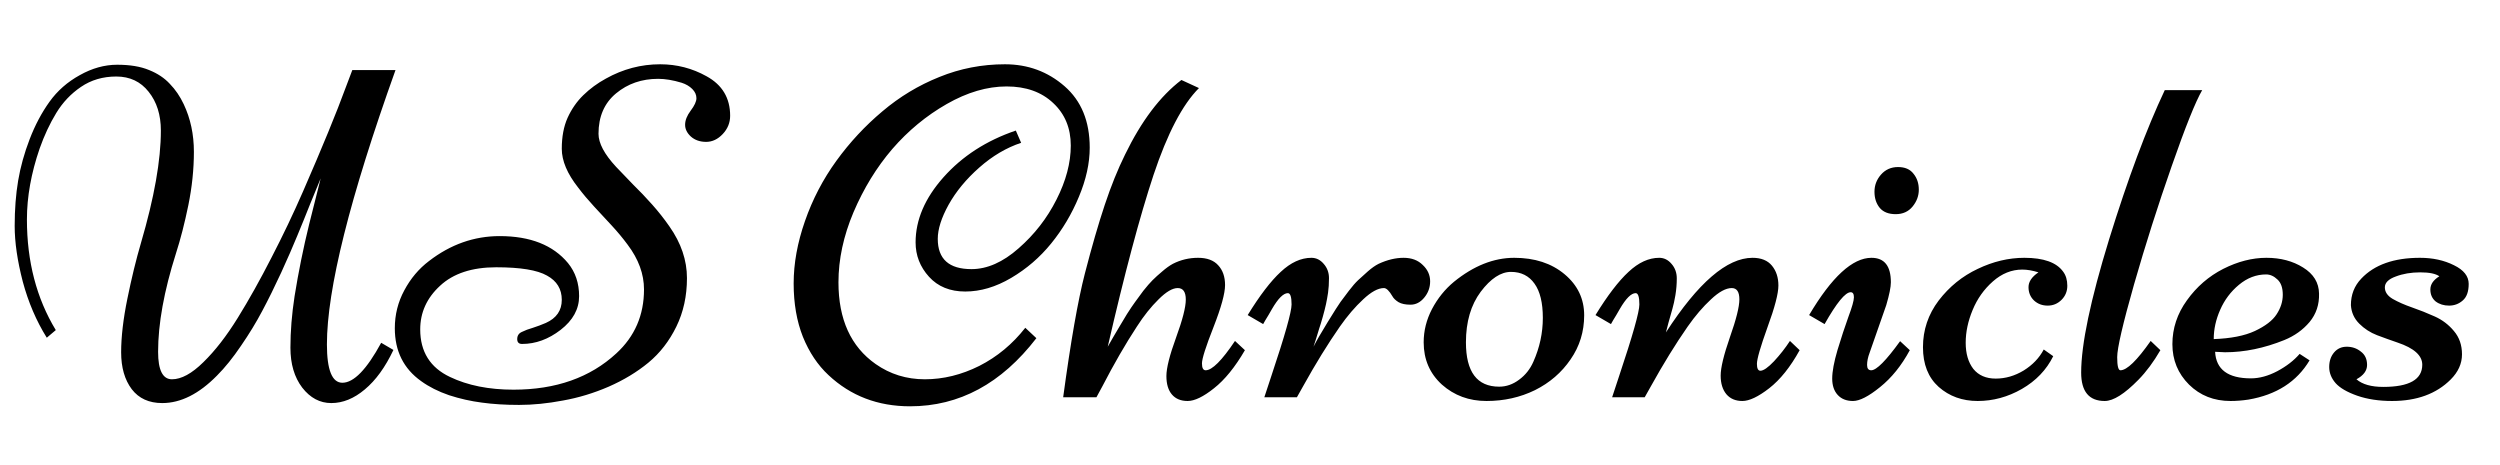 <?xml version="1.0" encoding="UTF-8"?>
<svg xmlns="http://www.w3.org/2000/svg" width="925" height="172" viewBox="0 0 925 172" fill="none">
  <path d="M126.685 141.617C130.9 141.617 135.685 136.689 141.04 126.834L145.569 129.483C142.55 135.863 139.018 140.734 134.973 144.095C130.986 147.456 126.855 149.136 122.583 149.136C118.368 149.136 114.779 147.228 111.816 143.411C108.911 139.594 107.458 134.667 107.458 128.628C107.458 122.59 107.971 116.238 108.997 109.573C110.421 100.687 112.215 91.828 114.38 82.999C116.602 74.112 117.769 69.469 117.883 69.07C118.111 68.159 118.368 67.133 118.652 65.994C117.912 67.76 116.659 70.808 114.893 75.137C113.184 79.467 111.532 83.54 109.937 87.356C108.398 91.116 106.433 95.617 104.041 100.857C101.648 106.041 99.312 110.77 97.034 115.042C94.812 119.257 92.192 123.558 89.172 127.945C86.21 132.331 83.248 136.006 80.286 138.968C73.621 145.747 66.87 149.136 60.034 149.136C55.135 149.136 51.375 147.427 48.755 144.009C46.134 140.534 44.824 135.977 44.824 130.337C44.824 124.641 45.593 118.033 47.131 110.513C48.669 102.937 50.35 96.044 52.173 89.835C57.072 73.143 59.522 59.301 59.522 48.306C59.522 42.496 58.012 37.71 54.993 33.951C52.03 30.191 48.043 28.311 43.03 28.311C38.074 28.311 33.716 29.593 29.956 32.156C26.253 34.663 23.206 37.881 20.813 41.812C18.42 45.743 16.37 50.129 14.661 54.971C11.527 64.086 9.961 72.83 9.961 81.204C9.961 96.756 13.521 110.399 20.642 122.134L17.31 124.954C13.436 118.745 10.474 111.823 8.423 104.19C6.429 96.499 5.432 89.635 5.432 83.597C5.432 77.501 5.859 71.919 6.714 66.849C7.568 61.779 8.993 56.652 10.986 51.468C12.98 46.284 15.43 41.67 18.335 37.625C21.24 33.58 24.971 30.305 29.529 27.798C34.086 25.235 38.7 23.953 43.372 23.953C48.1 23.953 52.03 24.608 55.164 25.919C58.297 27.172 60.86 28.881 62.854 31.045C64.905 33.153 66.614 35.66 67.981 38.565C70.487 43.863 71.741 49.73 71.741 56.167C71.741 62.605 71.057 69.184 69.69 75.906C68.323 82.571 66.785 88.553 65.076 93.851C60.689 107.693 58.496 119.799 58.496 130.167C58.496 136.945 60.205 140.335 63.623 140.335C67.098 140.335 70.972 138.227 75.244 134.012C79.574 129.796 83.817 124.327 87.976 117.605C92.135 110.883 96.293 103.449 100.452 95.303C104.667 87.157 108.541 79.039 112.073 70.95C119.25 54.487 124.548 41.584 127.966 32.242L130.359 25.919H146.338C129.419 73.2 120.959 107.038 120.959 127.432C120.959 136.889 122.868 141.617 126.685 141.617ZM225.208 143.069C219.682 145.462 214.042 147.171 208.289 148.196C202.592 149.279 197.18 149.82 192.053 149.82C186.983 149.82 182.397 149.535 178.296 148.965C174.251 148.453 170.207 147.541 166.162 146.231C162.174 144.864 158.728 143.126 155.823 141.019C149.329 136.404 146.082 129.882 146.082 121.451C146.082 116.438 147.249 111.766 149.585 107.437C151.921 103.051 154.968 99.433 158.728 96.585C166.703 90.433 175.419 87.356 184.875 87.356C196.212 87.356 204.643 90.689 210.168 97.354C212.903 100.715 214.27 104.788 214.27 109.573C214.27 114.358 211.991 118.517 207.434 122.049C202.934 125.524 198.177 127.261 193.164 127.261C191.968 127.261 191.37 126.663 191.37 125.467C191.37 124.214 191.939 123.331 193.079 122.818C194.218 122.248 195.585 121.736 197.18 121.28C198.775 120.767 200.37 120.169 201.965 119.485C205.896 117.719 207.861 114.871 207.861 110.94C207.861 106.953 206.038 103.962 202.393 101.968C198.804 99.918 192.537 98.892 183.594 98.892C174.65 98.892 167.729 101.171 162.83 105.728C157.931 110.228 155.481 115.612 155.481 121.878C155.481 130.138 159.155 136.006 166.504 139.48C173.055 142.614 180.888 144.18 190.002 144.18C205.668 144.18 218.343 139.708 228.027 130.765C234.863 124.498 238.281 116.609 238.281 107.095C238.281 101.399 236.259 95.873 232.214 90.518C230.448 88.126 228.483 85.761 226.318 83.426C224.154 81.09 221.989 78.755 219.824 76.419C217.66 74.083 215.694 71.748 213.928 69.412C209.884 64.285 207.861 59.5 207.861 55.057C207.861 50.613 208.573 46.797 209.998 43.606C211.479 40.359 213.416 37.568 215.808 35.232C218.258 32.84 221.049 30.789 224.182 29.08C230.505 25.548 237.199 23.782 244.263 23.782C250.415 23.782 256.14 25.263 261.438 28.226C267.249 31.416 270.154 36.286 270.154 42.837C270.154 45.401 269.242 47.651 267.419 49.588C265.597 51.525 263.546 52.493 261.267 52.493C258.988 52.493 257.109 51.838 255.627 50.528C254.203 49.218 253.491 47.765 253.491 46.17C253.491 44.518 254.175 42.78 255.542 40.958C256.966 39.078 257.678 37.54 257.678 36.343C257.678 35.09 257.166 33.951 256.14 32.925C255.115 31.9 253.805 31.131 252.209 30.618C249.019 29.65 246.114 29.166 243.494 29.166C237.455 29.166 232.271 30.96 227.942 34.549C223.612 38.138 221.448 43.122 221.448 49.502C221.448 52.977 223.612 57.05 227.942 61.722C229.879 63.773 231.986 65.966 234.265 68.301C236.601 70.58 238.936 73.029 241.272 75.65C243.608 78.27 245.744 80.976 247.681 83.768C252.01 89.92 254.175 96.3 254.175 102.908C254.175 109.516 252.865 115.498 250.244 120.853C247.624 126.207 244.177 130.651 239.905 134.183C235.689 137.658 230.79 140.62 225.208 143.069ZM379.358 121.28L383.459 125.125C370.528 141.93 354.948 150.333 336.719 150.333C324.813 150.333 314.758 146.487 306.555 138.797C302.568 135.094 299.406 130.366 297.07 124.612C294.792 118.859 293.652 112.279 293.652 104.874C293.652 97.468 295.048 89.778 297.839 81.802C300.631 73.77 304.504 66.336 309.46 59.5C314.417 52.664 320.085 46.569 326.465 41.214C332.845 35.802 339.88 31.558 347.571 28.482C355.261 25.349 363.35 23.782 371.838 23.782C380.326 23.782 387.675 26.488 393.884 31.9C400.094 37.312 403.198 44.888 403.198 54.629C403.198 60.383 401.86 66.45 399.182 72.83C396.562 79.153 393.144 84.907 388.928 90.091C384.77 95.218 379.842 99.462 374.146 102.823C368.449 106.184 362.781 107.864 357.141 107.864C351.501 107.864 347.03 106.041 343.726 102.396C340.422 98.75 338.77 94.506 338.77 89.664C338.77 81.347 342.216 73.314 349.109 65.567C356.059 57.763 364.974 52.009 375.854 48.306L377.82 52.835C372.351 54.658 367.196 57.706 362.354 61.978C357.511 66.251 353.723 70.836 350.989 75.735C348.311 80.578 346.973 84.793 346.973 88.382C346.973 95.844 351.131 99.576 359.448 99.576C365.259 99.576 371.069 97.012 376.88 91.885C382.747 86.758 387.419 80.748 390.894 73.856C394.425 66.906 396.191 60.241 396.191 53.86C396.191 47.423 394.027 42.182 389.697 38.138C385.368 34.036 379.614 31.985 372.437 31.985C365.259 31.985 357.882 34.15 350.305 38.48C342.729 42.809 336.007 48.363 330.139 55.142C324.329 61.921 319.543 69.725 315.784 78.555C312.081 87.328 310.229 95.958 310.229 104.446C310.229 118.175 314.815 128.258 323.987 134.695C329.342 138.455 335.409 140.335 342.188 140.335C349.023 140.335 355.745 138.683 362.354 135.379C368.962 132.018 374.63 127.318 379.358 121.28ZM431.567 139.139C431.567 136.176 432.764 131.42 435.156 124.869C437.549 118.318 438.745 113.646 438.745 110.855C438.745 108.007 437.748 106.583 435.754 106.583C433.818 106.583 431.453 107.978 428.662 110.77C425.871 113.504 423.193 116.865 420.63 120.853C416.414 127.29 412.17 134.638 407.898 142.898L405.676 147H393.372C396.163 126.378 398.84 111.111 401.404 101.199C403.967 91.287 406.417 82.828 408.752 75.821C411.088 68.814 413.595 62.605 416.272 57.193C422.31 44.774 429.26 35.574 437.122 29.593L443.616 32.584C437.52 38.679 431.909 49.417 426.782 64.798C421.712 80.122 416.073 101.285 409.863 128.287C410.205 127.717 410.889 126.521 411.914 124.698C412.996 122.818 413.822 121.422 414.392 120.511C414.962 119.542 415.816 118.118 416.956 116.238C418.152 114.358 419.149 112.877 419.946 111.795C420.744 110.656 421.769 109.26 423.022 107.608C424.333 105.956 425.472 104.646 426.44 103.677C427.466 102.652 428.662 101.569 430.029 100.43C431.396 99.234 432.707 98.294 433.96 97.61C436.865 96.129 439.97 95.389 443.274 95.389C446.578 95.389 449.056 96.3 450.708 98.123C452.417 99.946 453.271 102.396 453.271 105.472C453.271 108.548 451.847 113.732 448.999 121.023C446.151 128.258 444.727 132.73 444.727 134.439C444.727 136.148 445.182 137.002 446.094 137.002C448.486 137.002 452.104 133.385 456.946 126.15L460.62 129.568C456.974 135.835 453.158 140.534 449.17 143.667C445.239 146.801 441.992 148.367 439.429 148.367C436.922 148.367 434.985 147.57 433.618 145.975C432.251 144.38 431.567 142.101 431.567 139.139ZM512.061 106.583C509.896 106.583 507.332 107.978 504.37 110.77C501.408 113.504 498.531 116.865 495.74 120.853C491.296 127.233 486.768 134.581 482.153 142.898L479.846 147H467.798C467.798 147 468.681 144.323 470.447 138.968C475.403 124.157 477.881 115.384 477.881 112.649C477.881 109.858 477.425 108.462 476.514 108.462C474.862 108.462 472.896 110.428 470.618 114.358C470.105 115.27 469.678 116.01 469.336 116.58C468.994 117.093 468.595 117.748 468.14 118.545C467.741 119.286 467.485 119.742 467.371 119.913L461.646 116.58C466.089 109.345 470.162 104.019 473.865 100.601C477.568 97.126 481.356 95.389 485.229 95.389C486.995 95.389 488.505 96.129 489.758 97.61C491.069 99.091 491.724 100.857 491.724 102.908C491.724 104.902 491.61 106.696 491.382 108.292C491.154 109.83 490.898 111.254 490.613 112.564C490.328 113.874 489.929 115.441 489.417 117.264C488.904 119.087 488.477 120.482 488.135 121.451C487.85 122.419 487.451 123.729 486.938 125.381C486.426 127.033 486.112 128.002 485.999 128.287C487.024 126.236 488.761 123.217 491.211 119.229C493.66 115.241 495.256 112.735 495.996 111.709C496.737 110.684 497.762 109.317 499.072 107.608C500.382 105.899 501.522 104.589 502.49 103.677C503.516 102.709 504.712 101.626 506.079 100.43C507.503 99.177 508.842 98.237 510.095 97.61C513.285 96.129 516.361 95.389 519.324 95.389C522.286 95.389 524.65 96.272 526.416 98.038C528.239 99.747 529.15 101.769 529.15 104.104C529.15 106.383 528.41 108.405 526.929 110.171C525.505 111.88 523.824 112.735 521.887 112.735C520.007 112.735 518.526 112.422 517.444 111.795C516.361 111.111 515.621 110.399 515.222 109.659C514.026 107.608 512.972 106.583 512.061 106.583ZM526.758 126.663C526.758 122.391 527.783 118.289 529.834 114.358C531.942 110.371 534.648 107.01 537.952 104.275C545.243 98.351 552.677 95.389 560.254 95.389C567.83 95.389 574.04 97.411 578.882 101.456C583.724 105.5 586.145 110.57 586.145 116.666C586.145 122.704 584.465 128.144 581.104 132.986C577.799 137.828 573.413 141.617 567.944 144.351C562.476 147.028 556.494 148.367 550 148.367C543.563 148.367 538.066 146.345 533.508 142.3C529.008 138.199 526.758 132.986 526.758 126.663ZM554.7 143.069C557.32 143.069 559.77 142.215 562.048 140.506C564.384 138.797 566.15 136.575 567.346 133.841C569.682 128.6 570.85 123.188 570.85 117.605C570.85 112.023 569.824 107.807 567.773 104.959C565.723 102.054 562.817 100.601 559.058 100.601C555.298 100.601 551.567 103.051 547.864 107.95C544.218 112.849 542.395 119.087 542.395 126.663C542.395 137.601 546.497 143.069 554.7 143.069ZM616.394 122.989C628.3 104.589 638.981 95.389 648.438 95.389C651.628 95.389 654.02 96.357 655.615 98.294C657.21 100.231 658.008 102.68 658.008 105.643C658.008 108.605 656.669 113.732 653.992 121.023C651.371 128.315 650.061 132.844 650.061 134.61C650.061 136.319 650.488 137.173 651.343 137.173C652.482 137.173 654.163 136.006 656.384 133.67C658.606 131.277 660.571 128.771 662.28 126.15L665.869 129.568C662.451 135.778 658.691 140.477 654.59 143.667C650.545 146.801 647.241 148.367 644.678 148.367C642.171 148.367 640.206 147.541 638.782 145.889C637.358 144.18 636.646 141.873 636.646 138.968C636.646 136.062 637.785 131.334 640.063 124.783C642.399 118.175 643.567 113.504 643.567 110.77C643.567 107.978 642.627 106.583 640.747 106.583C638.582 106.583 636.019 107.978 633.057 110.77C630.094 113.504 627.218 116.865 624.426 120.853C619.983 127.233 615.454 134.581 610.84 142.898L608.533 147H596.484L599.133 138.968C604.089 124.157 606.567 115.384 606.567 112.649C606.567 109.858 606.112 108.462 605.2 108.462C603.548 108.462 601.583 110.428 599.304 114.358C598.792 115.27 598.364 116.01 598.022 116.58C597.681 117.093 597.282 117.748 596.826 118.545C596.427 119.286 596.171 119.742 596.057 119.913L590.332 116.58C594.775 109.345 598.848 104.019 602.551 100.601C606.254 97.126 610.042 95.389 613.916 95.389C615.682 95.389 617.192 96.129 618.445 97.61C619.755 99.091 620.41 100.886 620.41 102.994C620.41 105.101 620.239 107.181 619.897 109.231C619.556 111.225 619.185 112.906 618.787 114.273C618.445 115.583 617.961 117.292 617.334 119.4C616.764 121.508 616.451 122.704 616.394 122.989ZM685.608 148.367C683.215 148.367 681.335 147.627 679.968 146.146C678.601 144.664 677.917 142.642 677.917 140.079C677.917 137.458 678.573 133.926 679.883 129.483C681.25 124.983 682.589 120.91 683.899 117.264C685.266 113.618 685.95 111.197 685.95 110C685.95 108.747 685.551 108.121 684.753 108.121C682.76 108.121 679.541 112.051 675.098 119.913L669.373 116.58C677.747 102.452 685.437 95.389 692.444 95.389C697.229 95.389 699.622 98.408 699.622 104.446C699.622 106.212 699.052 109.032 697.913 112.906L691.76 130.508C691.134 132.16 690.82 133.67 690.82 135.037C690.82 136.347 691.333 137.002 692.358 137.002C694.295 137.002 697.856 133.414 703.04 126.236L706.628 129.568C703.552 135.265 699.878 139.822 695.605 143.24C691.39 146.658 688.057 148.367 685.608 148.367ZM709.961 70.181C709.961 72.46 709.192 74.539 707.654 76.419C706.116 78.299 704.036 79.239 701.416 79.239C698.796 79.239 696.83 78.47 695.52 76.932C694.21 75.337 693.555 73.343 693.555 70.95C693.555 68.558 694.352 66.45 695.947 64.627C697.599 62.747 699.707 61.807 702.271 61.807C704.834 61.807 706.742 62.633 707.996 64.285C709.306 65.88 709.961 67.846 709.961 70.181ZM756.189 129.312L759.692 131.79C757.186 136.86 753.312 140.905 748.071 143.924C742.887 146.886 737.447 148.367 731.75 148.367C726.054 148.367 721.24 146.63 717.31 143.155C713.436 139.68 711.499 134.781 711.499 128.458C711.499 122.077 713.436 116.324 717.31 111.197C721.24 106.07 726.054 102.168 731.75 99.49C737.447 96.756 743.201 95.389 749.011 95.389C756.132 95.389 760.917 97.098 763.367 100.516C764.392 101.883 764.905 103.62 764.905 105.728C764.905 107.779 764.193 109.516 762.769 110.94C761.344 112.365 759.635 113.077 757.642 113.077C755.648 113.077 753.967 112.45 752.6 111.197C751.233 109.887 750.549 108.235 750.549 106.241C750.549 104.247 751.774 102.424 754.224 100.772C752.059 100.088 750.065 99.747 748.242 99.747C744.312 99.747 740.694 101.199 737.39 104.104C734.086 107.01 731.58 110.542 729.871 114.7C728.162 118.802 727.307 122.846 727.307 126.834C727.307 130.822 728.247 134.04 730.127 136.49C732.064 138.882 734.827 140.079 738.416 140.079C742.004 140.079 745.451 139.082 748.755 137.088C752.059 135.037 754.537 132.445 756.189 129.312ZM800.964 33.352H814.807C812.358 37.568 808.598 46.939 803.528 61.465C798.458 75.935 793.815 90.518 789.6 105.215C785.441 119.856 783.362 128.828 783.362 132.132C783.362 135.379 783.761 137.002 784.558 137.002C786.951 137.002 790.682 133.385 795.752 126.15L799.341 129.568C796.834 133.898 794.128 137.544 791.223 140.506C786.096 145.747 781.938 148.367 778.748 148.367C772.937 148.367 770.032 144.864 770.032 137.857C770.032 127.432 773.478 110.997 780.371 88.553C787.321 66.108 794.185 47.708 800.964 33.352ZM819.592 130.167C819.934 136.718 824.349 139.993 832.837 139.993C835.97 139.993 839.217 139.11 842.578 137.344C845.996 135.521 848.759 133.385 850.867 130.936L854.541 133.328C849.813 141.246 842.265 146.089 831.897 147.854C829.618 148.196 827.425 148.367 825.317 148.367C819.165 148.367 814.038 146.345 809.937 142.3C805.835 138.199 803.784 133.214 803.784 127.347C803.784 121.479 805.579 116.067 809.167 111.111C812.756 106.098 817.228 102.225 822.583 99.49C827.995 96.756 833.321 95.389 838.562 95.389C843.803 95.389 848.332 96.585 852.148 98.978C856.022 101.37 857.987 104.589 858.044 108.633C858.158 112.678 856.991 116.181 854.541 119.144C852.091 122.049 848.987 124.271 845.227 125.809C837.764 128.828 830.444 130.337 823.267 130.337L819.592 130.167ZM819.08 125.467C825.403 125.239 830.473 124.242 834.29 122.476C838.163 120.653 840.841 118.602 842.322 116.324C843.86 113.988 844.629 111.567 844.629 109.061C844.629 106.497 843.974 104.617 842.664 103.421C841.353 102.168 839.958 101.541 838.477 101.541C834.831 101.541 831.47 102.823 828.394 105.386C825.374 107.893 823.067 110.969 821.472 114.615C819.877 118.204 819.08 121.821 819.08 125.467ZM872.144 146.402C868.441 145.092 865.792 143.554 864.197 141.788C862.602 139.965 861.804 137.971 861.804 135.806C861.804 133.641 862.402 131.847 863.599 130.423C864.795 128.999 866.361 128.287 868.298 128.287C870.292 128.287 872.03 128.885 873.511 130.081C875.049 131.22 875.818 132.872 875.818 135.037C875.818 137.145 874.508 138.911 871.887 140.335C874.052 142.215 877.356 143.155 881.799 143.155C891.427 143.155 896.24 140.42 896.24 134.952C896.24 131.534 893.193 128.799 887.097 126.749C884.591 125.894 882.056 124.983 879.492 124.014C876.986 123.046 874.792 121.622 872.913 119.742C871.033 117.862 870.007 115.583 869.836 112.906C869.836 109.032 871.118 105.757 873.682 103.079C878.524 97.952 885.758 95.389 895.386 95.389C900.114 95.389 904.301 96.3 907.947 98.123C911.593 99.889 913.416 102.196 913.416 105.044C913.416 107.893 912.675 109.944 911.194 111.197C909.77 112.45 908.089 113.077 906.152 113.077C904.215 113.077 902.563 112.564 901.196 111.539C899.886 110.456 899.231 108.975 899.231 107.095C899.231 105.215 900.342 103.592 902.563 102.225C901.196 101.256 898.832 100.772 895.471 100.772C892.11 100.772 889.091 101.285 886.414 102.31C883.736 103.278 882.397 104.617 882.397 106.326C882.397 108.035 883.366 109.459 885.303 110.599C887.297 111.738 889.689 112.792 892.48 113.76C895.272 114.729 898.063 115.84 900.854 117.093C903.646 118.346 906.01 120.14 907.947 122.476C909.941 124.812 910.938 127.688 910.938 131.106C910.938 134.524 909.542 137.629 906.75 140.42C901.453 145.718 894.218 148.367 885.046 148.367C880.204 148.367 875.903 147.712 872.144 146.402Z" fill="black"></path>
</svg>
